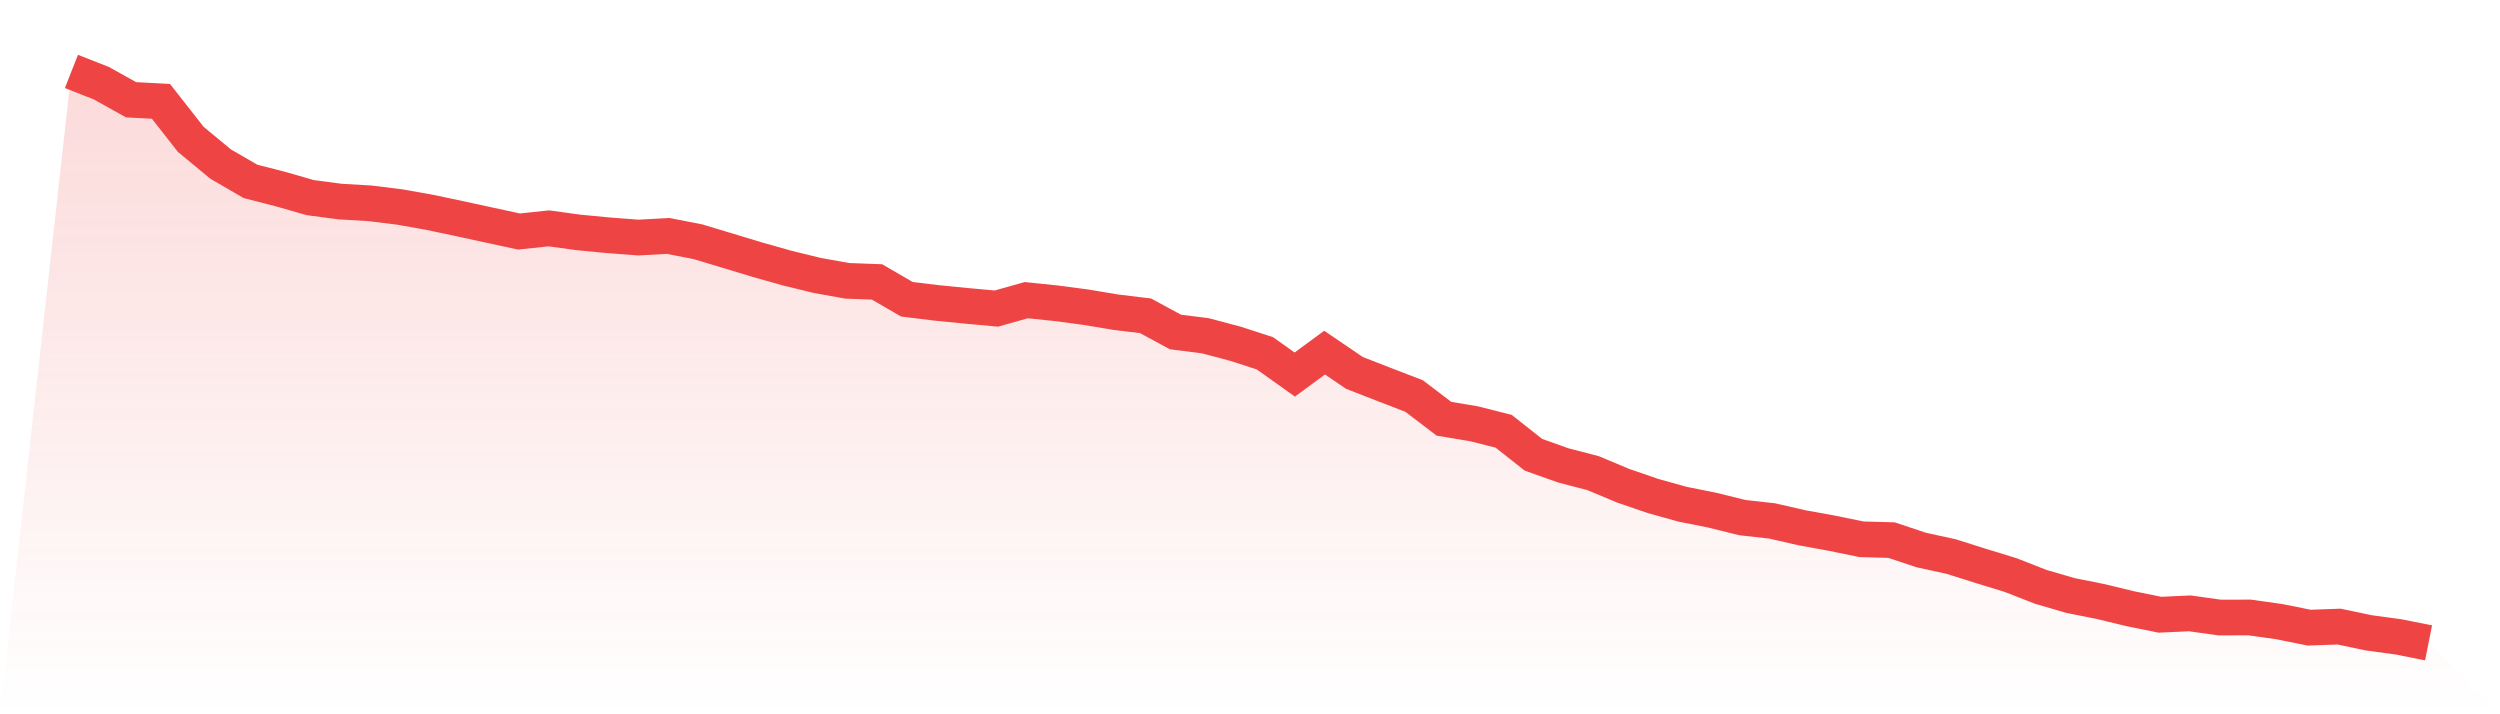 <svg viewBox="0 0 140 40" xmlns="http://www.w3.org/2000/svg">
<defs>
<linearGradient id="gradient" x1="0" x2="0" y1="0" y2="1">
<stop offset="0%" stop-color="#ef4444" stop-opacity="0.2"/>
<stop offset="100%" stop-color="#ef4444" stop-opacity="0"/>
</linearGradient>
</defs>
<path d="M4,4 L4,4 L5.671,4.657 L7.342,5.587 L9.013,5.675 L10.684,7.805 L12.354,9.187 L14.025,10.157 L15.696,10.585 L17.367,11.066 L19.038,11.287 L20.709,11.385 L22.38,11.592 L24.051,11.888 L25.722,12.241 L27.392,12.604 L29.063,12.965 L30.734,12.788 L32.405,13.017 L34.076,13.176 L35.747,13.304 L37.418,13.212 L39.089,13.539 L40.759,14.042 L42.43,14.547 L44.101,15.019 L45.772,15.426 L47.443,15.726 L49.114,15.788 L50.785,16.758 L52.456,16.963 L54.127,17.128 L55.797,17.28 L57.468,16.809 L59.139,16.982 L60.81,17.203 L62.481,17.483 L64.152,17.685 L65.823,18.59 L67.494,18.802 L69.165,19.244 L70.835,19.785 L72.506,20.975 L74.177,19.747 L75.848,20.883 L77.519,21.534 L79.19,22.177 L80.861,23.45 L82.532,23.729 L84.203,24.15 L85.873,25.467 L87.544,26.062 L89.215,26.497 L90.886,27.197 L92.557,27.772 L94.228,28.238 L95.899,28.572 L97.57,28.986 L99.24,29.172 L100.911,29.556 L102.582,29.859 L104.253,30.2 L105.924,30.246 L107.595,30.802 L109.266,31.167 L110.937,31.695 L112.608,32.208 L114.278,32.862 L115.949,33.349 L117.62,33.683 L119.291,34.087 L120.962,34.425 L122.633,34.348 L124.304,34.583 L125.975,34.578 L127.646,34.813 L129.316,35.149 L130.987,35.089 L132.658,35.44 L134.329,35.667 L136,36 L140,40 L0,40 z" fill="url(#gradient)"/>
<path d="M4,4 L4,4 L5.671,4.657 L7.342,5.587 L9.013,5.675 L10.684,7.805 L12.354,9.187 L14.025,10.157 L15.696,10.585 L17.367,11.066 L19.038,11.287 L20.709,11.385 L22.38,11.592 L24.051,11.888 L25.722,12.241 L27.392,12.604 L29.063,12.965 L30.734,12.788 L32.405,13.017 L34.076,13.176 L35.747,13.304 L37.418,13.212 L39.089,13.539 L40.759,14.042 L42.43,14.547 L44.101,15.019 L45.772,15.426 L47.443,15.726 L49.114,15.788 L50.785,16.758 L52.456,16.963 L54.127,17.128 L55.797,17.28 L57.468,16.809 L59.139,16.982 L60.81,17.203 L62.481,17.483 L64.152,17.685 L65.823,18.59 L67.494,18.802 L69.165,19.244 L70.835,19.785 L72.506,20.975 L74.177,19.747 L75.848,20.883 L77.519,21.534 L79.19,22.177 L80.861,23.45 L82.532,23.729 L84.203,24.15 L85.873,25.467 L87.544,26.062 L89.215,26.497 L90.886,27.197 L92.557,27.772 L94.228,28.238 L95.899,28.572 L97.57,28.986 L99.24,29.172 L100.911,29.556 L102.582,29.859 L104.253,30.2 L105.924,30.246 L107.595,30.802 L109.266,31.167 L110.937,31.695 L112.608,32.208 L114.278,32.862 L115.949,33.349 L117.62,33.683 L119.291,34.087 L120.962,34.425 L122.633,34.348 L124.304,34.583 L125.975,34.578 L127.646,34.813 L129.316,35.149 L130.987,35.089 L132.658,35.44 L134.329,35.667 L136,36" fill="none" stroke="#ef4444" stroke-width="2"/>
</svg>